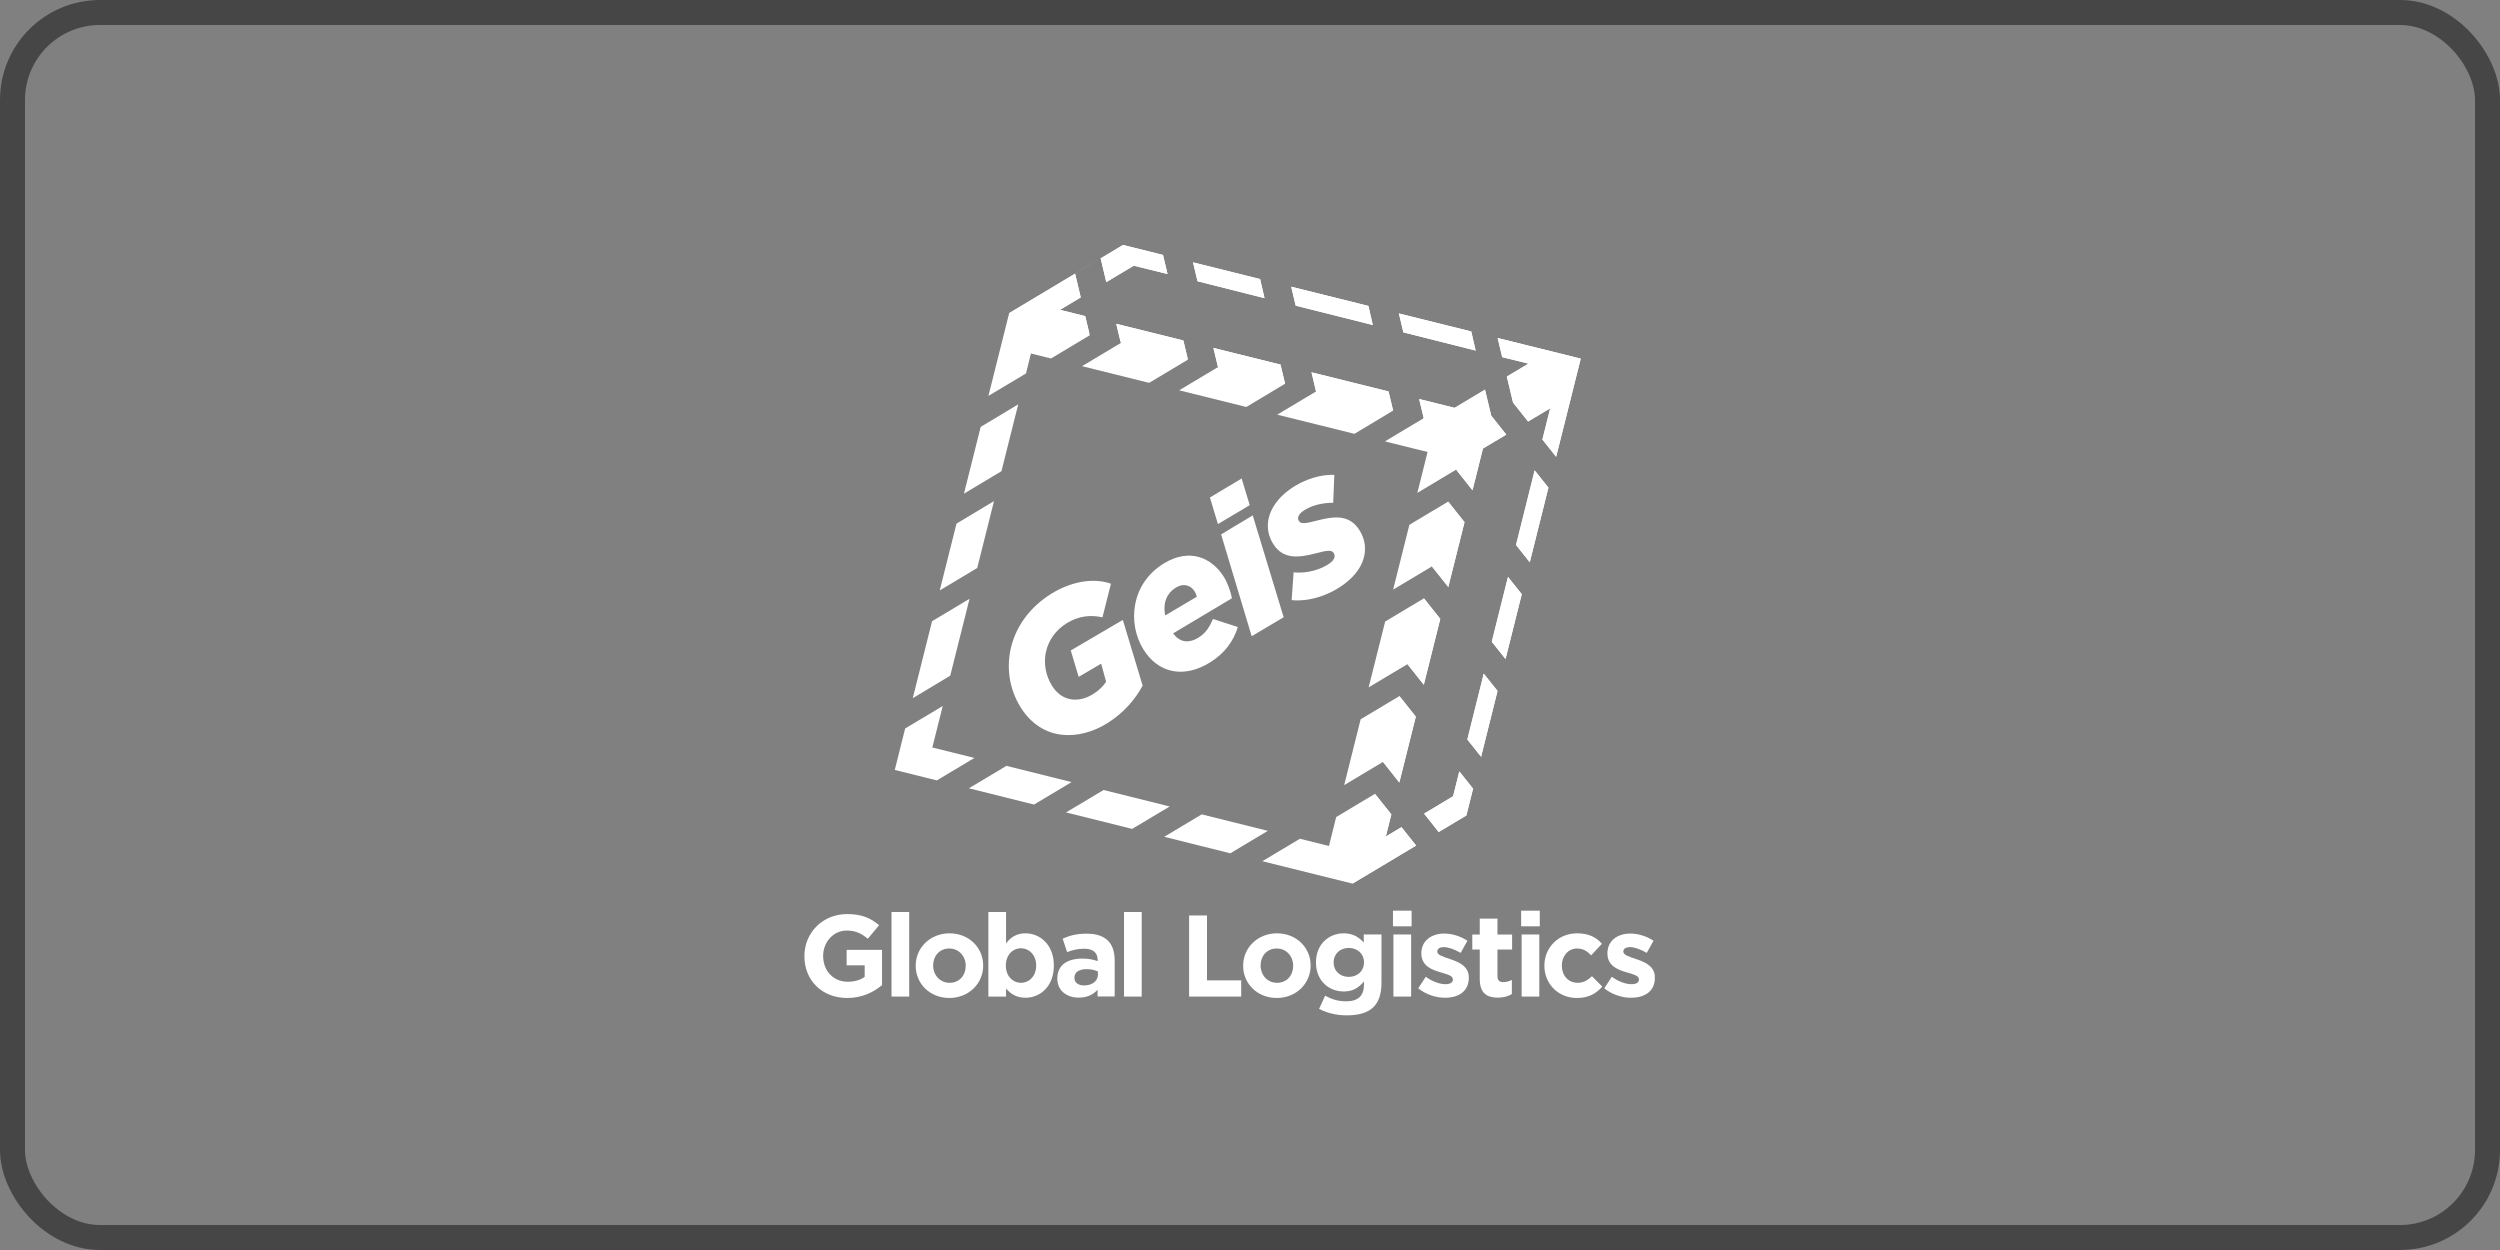 <svg width="100" height="50" viewBox="0 0 100 50" fill="none" xmlns="http://www.w3.org/2000/svg">
<rect x="0" y="0" width="100" height="50" fill="#808080" stroke="none"/>
<rect x="0.5" y="0.5" width="99" height="49" rx="3.5" stroke="#464646"/>
<path d="M32.176 38.25V38.241C32.176 37.319 32.898 36.563 33.885 36.563C34.471 36.563 34.824 36.721 35.164 37.008L34.713 37.551C34.461 37.342 34.238 37.222 33.861 37.222C33.34 37.222 32.926 37.68 32.926 38.232V38.241C32.926 38.834 33.335 39.27 33.912 39.27C34.173 39.27 34.406 39.205 34.587 39.075V38.612H33.866V37.995H35.281V39.404C34.946 39.687 34.485 39.919 33.889 39.919C32.875 39.919 32.176 39.21 32.176 38.25Z" fill="white"/>
<path d="M36.368 36.48H35.661V39.863H36.368V36.48Z" fill="white"/>
<path d="M38.629 38.635V38.626C38.629 38.26 38.364 37.94 37.973 37.94C37.568 37.94 37.326 38.251 37.326 38.617V38.626C37.326 38.992 37.592 39.312 37.982 39.312C38.387 39.312 38.629 39.002 38.629 38.635ZM36.628 38.635V38.626C36.628 37.913 37.205 37.333 37.982 37.333C38.755 37.333 39.327 37.903 39.327 38.617V38.626C39.327 39.34 38.75 39.919 37.973 39.919C37.2 39.919 36.628 39.349 36.628 38.635Z" fill="white"/>
<path d="M41.447 38.626V38.617C41.447 38.204 41.168 37.931 40.838 37.931C40.507 37.931 40.233 38.204 40.233 38.617V38.626C40.233 39.038 40.507 39.312 40.838 39.312C41.168 39.312 41.447 39.043 41.447 38.626ZM40.242 39.539V39.863H39.535V36.48H40.242V37.736C40.414 37.504 40.651 37.333 41.019 37.333C41.601 37.333 42.154 37.787 42.154 38.617V38.626C42.154 39.456 41.61 39.91 41.019 39.91C40.642 39.91 40.41 39.738 40.242 39.539Z" fill="white"/>
<path d="M43.917 38.983V38.858C43.796 38.802 43.638 38.765 43.465 38.765C43.163 38.765 42.977 38.885 42.977 39.108V39.117C42.977 39.307 43.135 39.418 43.363 39.418C43.693 39.418 43.917 39.238 43.917 38.983ZM42.293 39.145V39.136C42.293 38.593 42.707 38.343 43.298 38.343C43.549 38.343 43.731 38.385 43.907 38.445V38.404C43.907 38.112 43.726 37.949 43.373 37.949C43.103 37.949 42.912 38 42.684 38.084L42.507 37.546C42.781 37.425 43.051 37.347 43.475 37.347C43.861 37.347 44.14 37.449 44.317 37.625C44.503 37.81 44.587 38.084 44.587 38.417V39.859H43.903V39.59C43.731 39.78 43.494 39.905 43.149 39.905C42.679 39.905 42.293 39.636 42.293 39.145Z" fill="white"/>
<path d="M45.668 36.48H44.961V39.863H45.668V36.48Z" fill="white"/>
<path d="M47.564 36.619H48.28V39.215H49.648V39.863H47.564V36.619Z" fill="white"/>
<path d="M51.727 38.635V38.626C51.727 38.26 51.462 37.94 51.071 37.94C50.666 37.94 50.424 38.251 50.424 38.617V38.626C50.424 38.992 50.689 39.312 51.08 39.312C51.485 39.312 51.727 39.002 51.727 38.635ZM49.726 38.635V38.626C49.726 37.913 50.303 37.333 51.08 37.333C51.853 37.333 52.425 37.903 52.425 38.617V38.626C52.425 39.34 51.848 39.919 51.071 39.919C50.298 39.919 49.726 39.349 49.726 38.635Z" fill="white"/>
<path d="M54.56 38.501V38.492C54.56 38.153 54.296 37.917 53.951 37.917C53.606 37.917 53.346 38.153 53.346 38.492V38.501C53.346 38.844 53.606 39.076 53.951 39.076C54.296 39.076 54.56 38.839 54.56 38.501ZM52.764 40.355L53.006 39.826C53.262 39.97 53.518 40.053 53.849 40.053C54.333 40.053 54.56 39.822 54.56 39.377V39.256C54.351 39.507 54.123 39.659 53.746 39.659C53.164 39.659 52.639 39.238 52.639 38.501V38.492C52.639 37.75 53.174 37.333 53.746 37.333C54.133 37.333 54.361 37.495 54.551 37.704V37.379H55.259V39.303C55.259 39.748 55.152 40.072 54.942 40.28C54.709 40.512 54.351 40.614 53.867 40.614C53.462 40.614 53.081 40.521 52.764 40.355Z" fill="white"/>
<path d="M55.737 37.379H56.445V39.863H55.737V37.379ZM55.719 36.427H56.464V37.053H55.719V36.427Z" fill="white"/>
<path d="M56.728 39.534L57.031 39.071C57.301 39.266 57.585 39.367 57.818 39.367C58.022 39.367 58.115 39.294 58.115 39.182V39.173C58.115 39.02 57.873 38.969 57.599 38.886C57.25 38.784 56.854 38.621 56.854 38.14V38.13C56.854 37.625 57.264 37.342 57.766 37.342C58.083 37.342 58.427 37.449 58.697 37.63L58.427 38.116C58.18 37.972 57.934 37.885 57.752 37.885C57.58 37.885 57.492 37.959 57.492 38.056V38.065C57.492 38.204 57.729 38.269 57.999 38.362C58.348 38.478 58.753 38.645 58.753 39.099V39.108C58.753 39.66 58.339 39.91 57.799 39.91C57.45 39.91 57.059 39.794 56.728 39.534Z" fill="white"/>
<path d="M59.19 39.159V37.982H58.892V37.38H59.19V36.745H59.898V37.38H60.484V37.982H59.898V39.043C59.898 39.205 59.968 39.284 60.126 39.284C60.256 39.284 60.372 39.252 60.474 39.196V39.762C60.326 39.85 60.154 39.906 59.916 39.906C59.483 39.906 59.19 39.734 59.19 39.159Z" fill="white"/>
<path d="M61.775 38.635V38.626C61.775 37.917 62.319 37.333 63.083 37.333C63.553 37.333 63.846 37.49 64.078 37.75L63.646 38.214C63.487 38.047 63.329 37.94 63.078 37.94C62.724 37.94 62.473 38.251 62.473 38.617V38.626C62.473 39.006 62.72 39.312 63.106 39.312C63.343 39.312 63.506 39.21 63.678 39.048L64.092 39.465C63.85 39.729 63.571 39.919 63.073 39.919C62.324 39.919 61.775 39.344 61.775 38.635Z" fill="white"/>
<path d="M64.171 39.534L64.474 39.071C64.744 39.266 65.027 39.367 65.26 39.367C65.465 39.367 65.558 39.294 65.558 39.182V39.173C65.558 39.02 65.316 38.969 65.041 38.886C64.693 38.784 64.297 38.621 64.297 38.14V38.13C64.297 37.625 64.707 37.342 65.209 37.342C65.526 37.342 65.87 37.449 66.14 37.63L65.87 38.116C65.623 37.972 65.377 37.885 65.195 37.885C65.023 37.885 64.934 37.959 64.934 38.056V38.065C64.934 38.204 65.172 38.269 65.442 38.362C65.77 38.471 66.147 38.625 66.192 39.02V39.202C66.147 39.688 65.75 39.91 65.242 39.91C64.893 39.91 64.502 39.794 64.171 39.534Z" fill="white"/>
<path d="M60.865 37.379H61.572V39.863H60.865V37.379ZM60.846 36.427H61.591V37.053H60.846V36.427Z" fill="white"/>
<path d="M40.367 12.525L43.004 10.946L43.23 11.896L42.399 12.394L43.409 12.645L43.591 13.411L42.039 14.339L41.238 14.14L41.039 14.938L39.537 15.836L40.367 12.525Z" fill="white"/>
<path d="M44.026 10.334L44.252 11.284L45.351 10.627L46.702 10.962L46.52 10.197L44.923 9.8H44.92L44.026 10.334Z" fill="white"/>
<path d="M44.651 12.953L44.833 13.719L43.281 14.647L45.965 15.314L47.517 14.386L47.334 13.62L44.651 12.953Z" fill="white"/>
<path d="M47.721 10.493L47.901 11.25L50.58 11.927L50.404 11.163L47.721 10.493Z" fill="white"/>
<path d="M51.648 11.468L51.828 12.225L54.912 13.002L54.736 12.238L51.648 11.468Z" fill="white"/>
<path d="M55.955 12.538L56.137 13.295L59.026 14.024L58.85 13.259L55.955 12.538Z" fill="white"/>
<path d="M47.167 15.612L49.852 16.279L51.403 15.35L51.221 14.585L48.536 13.918L48.719 14.684L47.167 15.612Z" fill="white"/>
<path d="M51.089 16.587L54.178 17.353L55.724 16.424L55.541 15.658L52.459 14.892L52.642 15.658L51.089 16.587Z" fill="white"/>
<path d="M52.459 14.892L55.51 15.65L52.459 14.892Z" fill="white"/>
<path d="M55.397 17.656L56.949 16.727L56.766 15.961L58.184 16.314L59.4 15.586L59.648 16.625L60.25 17.384L59.317 17.942L58.9 19.61L58.246 18.786L56.694 19.715L57.103 18.079L55.397 17.656Z" fill="white"/>
<path d="M56.375 20.992L57.926 20.064L58.581 20.887L57.931 23.48L57.277 22.657L55.725 23.585L56.375 20.992Z" fill="white"/>
<path d="M55.406 24.862L56.957 23.933L57.611 24.756L56.952 27.39L56.298 26.566L54.746 27.495L55.406 24.862Z" fill="white"/>
<path d="M54.426 28.771L55.978 27.843L56.632 28.666L55.973 31.3L55.319 30.476L53.767 31.405L54.426 28.771Z" fill="white"/>
<path d="M50.494 34.449L51.996 33.55L53.158 33.839L53.448 32.682L54.999 31.753L55.654 32.576L55.432 33.462L56.059 33.087L56.644 33.822L54.1 35.344L50.494 34.449Z" fill="white"/>
<path d="M46.568 33.472L48.069 32.575L50.713 33.234L49.213 34.132L46.568 33.472Z" fill="white"/>
<path d="M42.641 32.497L44.143 31.6L46.787 32.259L45.286 33.156L42.641 32.497Z" fill="white"/>
<path d="M38.756 31.532L40.257 30.634L42.862 31.284L41.361 32.182L38.756 31.532Z" fill="white"/>
<path d="M36.206 29.139L37.709 28.24L37.293 29.9L38.976 30.317L37.474 31.216L35.791 30.798L36.206 29.139Z" fill="white"/>
<path d="M36.511 27.926L37.282 24.849L38.782 23.95L38.01 27.026L36.511 27.926Z" fill="white"/>
<path d="M37.589 23.617L38.26 20.944L39.76 20.044L39.089 22.718L37.589 23.617Z" fill="white"/>
<path d="M38.558 19.747L39.228 17.074L40.729 16.174L40.058 18.848L38.558 19.747Z" fill="white"/>
<path d="M59.906 13.52L60.088 14.286L61.138 14.546L60.273 15.062L60.521 16.102L61.124 16.86L62.009 16.331L61.697 17.581L62.246 18.273L63.23 14.345L59.906 13.52Z" fill="white"/>
<path d="M61.386 18.815L61.937 19.507L61.191 22.491L60.641 21.799L61.386 18.815Z" fill="white"/>
<path d="M60.319 23.076L60.87 23.768L60.222 26.361L59.671 25.669L60.319 23.076Z" fill="white"/>
<path d="M59.35 26.946L59.902 27.638L59.244 30.271L58.693 29.579L59.35 26.946Z" fill="white"/>
<path d="M56.964 32.545L58.124 31.851L58.373 30.856L58.923 31.548L58.655 32.618L57.548 33.281L56.964 32.545Z" fill="white"/>
<path d="M40.367 12.525L44.026 10.334L44.026 10.335L43.004 10.947L43.004 10.946L40.367 12.525ZM44.92 9.8H44.919L44.169 10.248L44.92 9.8Z" fill="white"/>
<path d="M43.575 13.342L40.367 12.525L43.004 10.946L43.004 10.947L43.23 11.896L42.399 12.394L43.409 12.645L43.575 13.342Z" fill="white"/>
<path d="M44.252 11.284L44.026 10.335L44.026 10.334L44.169 10.248L44.92 9.8H44.922L46.361 10.157L46.52 10.197L46.702 10.962L45.351 10.627L44.252 11.284Z" fill="white"/>
<path d="M47.507 14.344L44.818 13.66L44.651 12.953L47.334 13.618L47.507 14.344Z" fill="white"/>
<path d="M50.58 11.925L47.901 11.251L47.721 10.495L48.135 10.598L50.405 11.162L50.58 11.925Z" fill="white"/>
<path d="M54.912 13.001L51.828 12.228L51.649 11.47L54.736 12.236L54.912 13.001Z" fill="white"/>
<path d="M59.026 14.022L56.136 13.296L55.955 12.54L57.943 13.033L58.85 13.258L59.026 14.022Z" fill="white"/>
<path d="M51.399 15.335L48.711 14.652L48.537 13.918L51.221 14.584L51.399 15.335Z" fill="white"/>
<path d="M55.708 16.433L52.64 15.652L52.459 14.892L55.51 15.65L52.459 14.892L55.542 15.658L55.724 16.423L55.708 16.433Z" fill="white"/>
<path d="M55.51 15.65L52.459 14.892L55.51 15.65Z" fill="white"/>
<path d="M58.655 17.183L56.923 16.742L56.949 16.727L56.766 15.961L58.184 16.314L59.4 15.586L59.636 16.575L58.655 17.183Z" fill="white"/>
<path d="M60.505 16.035L60.273 15.063L61.138 14.546L60.088 14.286L59.906 13.521L63.23 14.346L60.505 16.035Z" fill="white"/>
<path d="M58.9 19.61L58.251 18.793L58.655 17.183L59.636 16.575L59.648 16.625L60.25 17.384L59.317 17.942L58.9 19.61Z" fill="white"/>
<path d="M57.932 23.48L57.281 22.662L57.93 20.07L58.58 20.887L57.932 23.48Z" fill="white"/>
<path d="M56.953 27.39L56.301 26.57L56.96 23.938L57.611 24.757L56.953 27.39Z" fill="white"/>
<path d="M55.974 31.3L55.321 30.478L55.98 27.846L56.632 28.667L55.974 31.3Z" fill="white"/>
<path d="M54.1 35.344L55 31.755L55.654 32.577L55.432 33.462L56.059 33.087L56.644 33.822L54.1 35.344Z" fill="white"/>
<path d="M62.246 18.273L61.696 17.581L62.009 16.331L61.124 16.861L60.521 16.102L60.505 16.035L63.23 14.346L62.246 18.273Z" fill="white"/>
<path d="M61.191 22.491L60.641 21.799L61.386 18.815L61.937 19.507L61.191 22.491Z" fill="white"/>
<path d="M60.221 26.361L59.671 25.669L60.32 23.076L60.871 23.768L60.485 25.307L60.221 26.361Z" fill="white"/>
<path d="M59.243 30.271L58.693 29.579L59.35 26.946L59.901 27.638L59.243 30.271Z" fill="white"/>
<path d="M57.548 33.281L56.964 32.545L58.124 31.851L58.373 30.856L58.923 31.548L58.655 32.618L57.548 33.281Z" fill="white"/>
<path d="M40.821 28.285C39.918 26.832 40.314 24.822 42.06 23.745C42.975 23.18 43.873 23.14 44.438 23.35L44.098 24.695C43.664 24.593 43.166 24.621 42.675 24.924C41.754 25.493 41.561 26.594 42.083 27.434C42.48 28.072 43.151 28.118 43.713 27.771C43.968 27.614 44.132 27.441 44.244 27.272L44.047 26.547L43.147 27.074L42.831 26.018L44.913 24.797L45.706 27.425C45.416 27.964 44.95 28.522 44.276 28.938C43.184 29.611 41.692 29.685 40.821 28.285Z" fill="white"/>
<path d="M47.873 23.868C47.856 23.798 47.829 23.724 47.788 23.659C47.638 23.418 47.352 23.307 47.025 23.509C46.691 23.714 46.499 24.101 46.611 24.617L47.873 23.868ZM47.94 25.503C48.195 25.346 48.371 25.12 48.517 24.759L49.514 25.082C49.349 25.616 49.012 26.121 48.397 26.5C47.351 27.146 46.329 26.929 45.738 25.979C45.09 24.936 45.235 23.351 46.543 22.544C47.589 21.899 48.48 22.314 48.954 23.076C49.104 23.316 49.221 23.648 49.279 23.929L46.924 25.335C47.169 25.67 47.515 25.765 47.94 25.503Z" fill="white"/>
<path d="M48.844 21.377L50.109 20.615L51.346 24.689L50.067 25.448L48.844 21.377ZM48.397 19.899L49.666 19.14L49.989 20.206L48.717 20.962L48.397 19.899Z" fill="white"/>
<path d="M51.666 24.006L51.744 22.895C52.28 22.949 52.851 22.779 53.192 22.53C53.391 22.384 53.431 22.232 53.34 22.108C53.253 21.991 53.073 22.018 52.649 22.129C51.961 22.308 51.379 22.373 50.987 21.842C50.495 21.175 50.652 20.262 51.576 19.587C52.184 19.143 52.887 18.971 53.373 18.995L53.328 20.112C52.877 20.108 52.419 20.225 52.115 20.448C51.923 20.588 51.878 20.734 51.965 20.852C52.047 20.963 52.215 20.945 52.662 20.827C53.287 20.665 53.908 20.562 54.317 21.118C54.791 21.76 54.717 22.669 53.749 23.377C53.111 23.843 52.333 24.07 51.666 24.006Z" fill="white"/>
</svg>
